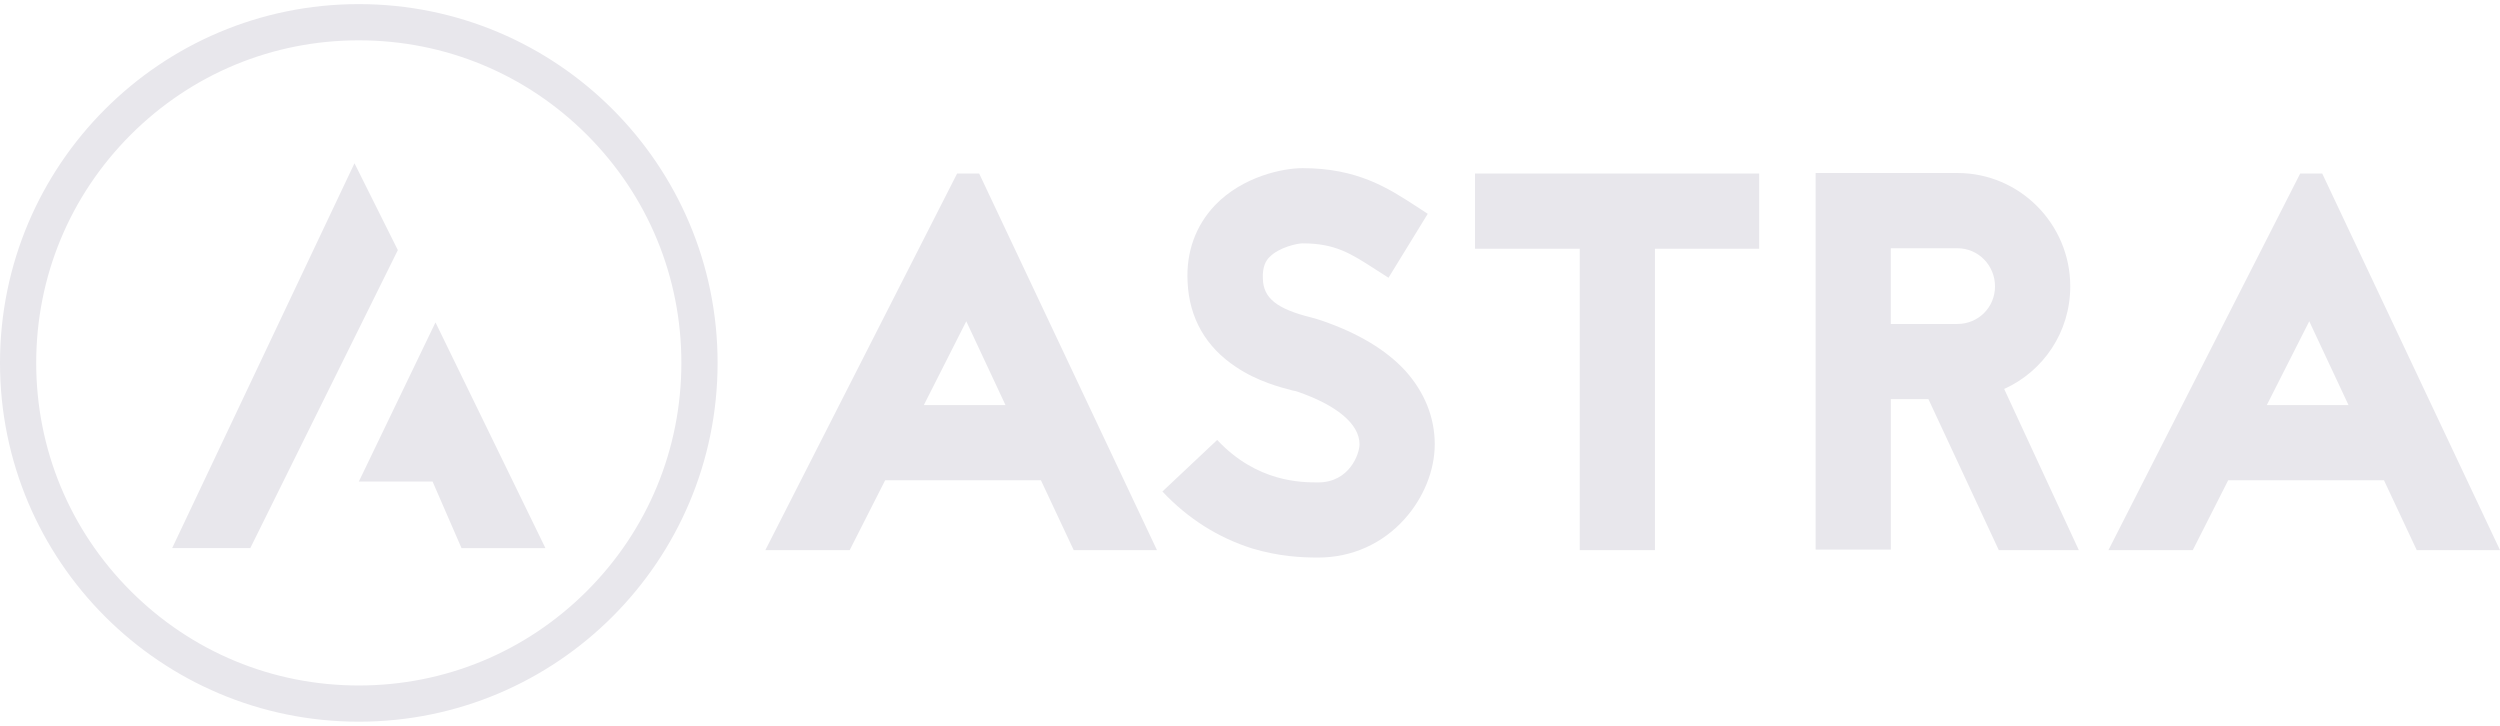 <svg xml:space="preserve" viewBox="0 0 155 45" height="45px" width="155px" y="0px" x="0px" xmlns:xlink="http://www.w3.org/1999/xlink" xmlns="http://www.w3.org/2000/svg" id="Layer_1" version="1.1">
<g>
	<g>
		<path d="M64.538,29.777h-9.659l-2.198,4.33h-5.229l11.89-23.35h1.366l11.024,23.35H66.57L64.538,29.777z
			 M62.34,25.114l-2.431-5.195l-2.631,5.195H62.34z" fill="#E8E7EC"></path>
		<path d="M80.159,24.215c-0.767-0.199-2.198-0.566-3.53-1.465c-1.865-1.232-2.898-3.031-2.998-5.264
			c-0.1-1.864,0.5-3.496,1.699-4.762c1.731-1.799,4.23-2.299,5.428-2.299c3.396,0,5.297,1.232,6.995,2.331l0.767,0.5l-2.433,3.964
			l-0.832-0.533c-1.5-0.965-2.465-1.599-4.497-1.599c-0.3,0-1.466,0.233-2.064,0.866c-0.198,0.199-0.432,0.564-0.397,1.332
			c0.033,1.199,0.865,1.865,2.997,2.396c0.268,0.067,0.466,0.135,0.666,0.2c2.23,0.767,3.964,1.798,5.163,3.097
			c1.198,1.333,1.831,2.898,1.831,4.563c0,1.632-0.699,3.331-1.864,4.63c-1.364,1.531-3.265,2.396-5.362,2.396
			c-1.031,0-2.433-0.065-4.097-0.565c-2.098-0.666-3.963-1.831-5.562-3.53l3.397-3.197c2.465,2.633,5.229,2.633,6.262,2.633
			c1.933,0,2.563-1.766,2.563-2.364c0-1.267-1.433-2.433-3.862-3.267l-0.101-0.031L80.159,24.215z" fill="#E8E7EC"></path>
		<path d="M109.068,10.76v4.663h-6.461v18.685h-4.662V15.423h-6.494V10.76H109.068z" fill="#E8E7EC"></path>
		<path d="M123.925,34.107l-4.362-9.359h-2.332v9.326h-4.662V10.727h8.793c3.863,0,6.994,3.164,6.994,7.027
			c0,2.831-1.666,5.264-4.098,6.361l4.629,9.992H123.925z M117.23,15.391v4.695h4.129c1.3,0,2.332-1.033,2.332-2.332
			s-1.032-2.363-2.332-2.363H117.23z" fill="#E8E7EC"></path>
		<path d="M147.807,29.777h-9.66l-2.195,4.33h-5.229l11.889-23.349h1.365L155,34.107h-5.162L147.807,29.777z
			 M145.607,25.114l-2.433-5.195l-2.632,5.195H145.607z" fill="#E8E7EC"></path>
	</g>
	<path d="M22.245,2.5c5.341,0,10.364,2.08,14.143,5.856c3.777,3.778,5.857,8.802,5.857,14.144
		c0,5.341-2.081,10.366-5.857,14.143c-3.778,3.775-8.8,5.857-14.143,5.857c-5.341,0-10.364-2.08-14.142-5.857
		c-3.776-3.776-5.858-8.8-5.858-14.143c0-5.342,2.081-10.365,5.857-14.143C11.881,4.58,16.904,2.5,22.245,2.5 M22.245,0.255
		C9.959,0.255,0,10.215,0,22.5s9.959,22.245,22.245,22.245c12.286,0,22.246-9.96,22.246-22.245S34.531,0.255,22.245,0.255
		L22.245,0.255z" fill="#E8E7EC"></path>
	<g>
		<path d="M21.978,10.123C21.978,10.122,21.977,10.122,21.978,10.123c-3.768,7.951-7.536,15.906-11.303,23.857
			c1.614,0,3.229,0,4.844,0c3.048-6.156,6.098-12.314,9.147-18.474L21.978,10.123z" fill="#E8E7EC"></path>
	</g>
	<path d="M27,19.988c-1.555,3.229-3.11,6.459-4.665,9.688l-0.09,0.18h0.09c1.495,0,2.99,0,4.485,0
		c0.598,1.375,1.196,2.752,1.794,4.127c1.734,0,3.468,0,5.202,0C31.544,29.316,29.271,24.652,27,19.988z" fill="#E8E7EC"></path>
</g>
</svg>
